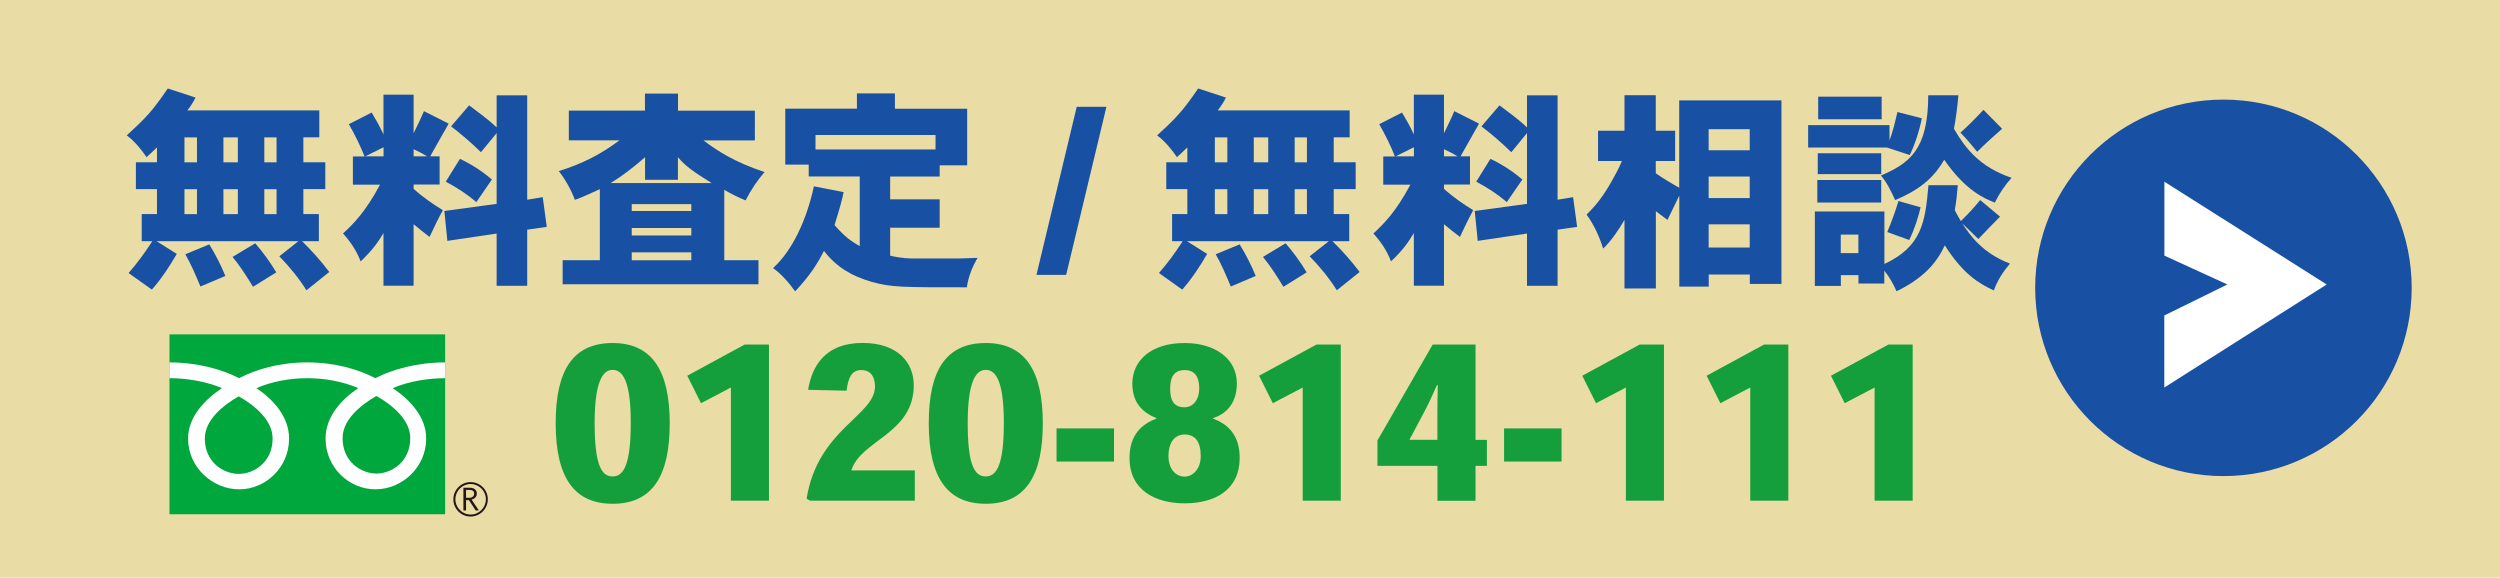 <?xml version="1.0" encoding="UTF-8"?>
<svg id="_レイヤー_1" data-name="レイヤー 1" xmlns="http://www.w3.org/2000/svg" viewBox="0 0 283.66 65.54">
  <defs>
    <style>
      .cls-1 {
        fill: #eadca5;
      }

      .cls-2 {
        fill: #00a73c;
      }

      .cls-3 {
        fill: #fff;
      }

      .cls-4 {
        fill: #1851a3;
      }

      .cls-5 {
        fill: #231815;
      }

      .cls-6 {
        fill: #159f3c;
      }
    </style>
  </defs>
  <rect class="cls-1" width="283.66" height="65.54"/>
  <g>
    <path class="cls-6" d="M63.05,48c0-5.98,1.95-9.08,6.47-9.08s6.47,3.22,6.47,9.11-1.9,9.13-6.47,9.13c-4.25,0-6.47-2.81-6.47-9.13v-.02ZM69.5,41.97c-1.17,0-2.03,1.51-2.03,6.01,0,4.76.76,6.08,2.05,6.08s2.05-1.49,2.05-6.08-.85-6.01-2.05-6.01h-.02Z"/>
    <path class="cls-6" d="M84.49,39.09h2.76v17.72h-4.32v-12.84l-3.39,1.78-1.56-3.12,6.52-3.54Z"/>
    <path class="cls-6" d="M103.8,56.81h-11.89l-.39-.22c1.25-7.89,7.76-9.42,7.76-12.74,0-.9-.34-1.86-1.56-1.86-1.07,0-1.49.85-1.66,2.34l-4.37-.1c.42-2.56,1.83-5.32,6.18-5.32,3.98,0,5.81,2.22,5.81,4.79,0,5.54-6.03,6.23-7.08,9.67h7.2v3.44Z"/>
    <path class="cls-6" d="M105.38,48c0-5.98,1.95-9.08,6.47-9.08s6.47,3.22,6.47,9.11-1.9,9.13-6.47,9.13c-4.25,0-6.47-2.81-6.47-9.13v-.02ZM111.83,41.97c-1.17,0-2.03,1.51-2.03,6.01,0,4.76.76,6.08,2.05,6.08s2.05-1.49,2.05-6.08-.85-6.01-2.05-6.01h-.02Z"/>
    <path class="cls-6" d="M126.4,48.61v3.76h-6.52v-3.76h6.52Z"/>
    <path class="cls-6" d="M131.21,47.44c-1.76-.71-2.73-1.9-2.73-3.93,0-2.54,2.05-4.59,5.93-4.59,3.44,0,5.93,1.76,5.93,4.59,0,2.44-1.42,3.54-2.71,3.93v.05c1.54.59,3.03,1.71,3.03,4.47,0,3.61-2.78,5.15-6.25,5.15-3.27,0-6.25-1.44-6.25-5.15,0-2.69,1.46-3.86,3.05-4.47v-.05ZM132.58,51.76c0,1.46.83,2.32,1.83,2.32.93,0,1.83-.85,1.83-2.34,0-1.66-.66-2.44-1.83-2.44-1.05,0-1.83.81-1.83,2.44v.02ZM132.77,44.09c0,1.32.39,2.12,1.64,2.12.85,0,1.66-.71,1.66-2.17,0-1.32-.54-2.05-1.66-2.05s-1.64.71-1.64,2.08v.02Z"/>
    <path class="cls-6" d="M149.37,39.09h2.76v17.72h-4.32v-12.84l-3.39,1.78-1.56-3.12,6.52-3.54Z"/>
    <path class="cls-6" d="M162.56,39.09h4.86v10.82h1.29v2.95h-1.29v3.96h-4.32v-3.96h-6.81v-2.88l6.27-10.89ZM163.09,49.9v-3c0-1.05.02-2.27.05-3.2h-.1c-.49,1.1-.93,2.1-1.51,3.17l-1.61,3.03h3.17Z"/>
    <path class="cls-6" d="M177.18,48.61v3.76h-6.52v-3.76h6.52Z"/>
    <path class="cls-6" d="M186.04,39.09h2.76v17.72h-4.32v-12.84l-3.39,1.78-1.56-3.12,6.52-3.54Z"/>
    <path class="cls-6" d="M200.15,39.09h2.76v17.72h-4.32v-12.84l-3.39,1.78-1.56-3.12,6.52-3.54Z"/>
    <path class="cls-6" d="M214.26,39.09h2.76v17.72h-4.32v-12.84l-3.39,1.78-1.56-3.12,6.52-3.54Z"/>
  </g>
  <g>
    <path class="cls-4" d="M17.83,16.71c-.42.42-.81.76-1.2,1.12-.61-.9-1.37-1.81-2.25-2.47,2.22-2.03,2.88-2.73,4.66-5.32l3.15,1.03c-.24.49-.56.98-.93,1.46h14.97v3.05h-1.81v2.83h2.49v3.05h-2.49v2.83h1.76v3.08h-1.9c1.12,1.1,2.12,2.22,3.08,3.49l-2.59,2.08c-.81-1.32-1.95-2.71-3.08-3.86l2.17-1.71h-16.09l2.29,1.44c-.81,1.39-1.73,2.81-2.83,4.05l-2.64-1.88c.98-1.12,1.86-2.32,2.69-3.61h-1.2v-3.08h1.73v-2.83h-2.39v-3.05h2.39v-1.71ZM20.93,18.42h1.42v-2.83h-1.42v2.83ZM20.93,24.3h1.42v-2.83h-1.42v2.83ZM23.74,27.72c.68,1.1,1.32,2.34,1.83,3.59l-2.83,1.2c-.51-1.22-1.05-2.51-1.71-3.66l2.71-1.12ZM25.35,15.59v2.83h1.64v-2.83h-1.64ZM25.35,24.3h1.64v-2.83h-1.64v2.83ZM28.96,27.6c.88,1.03,1.68,2.12,2.39,3.3l-2.64,1.64c-.73-1.2-1.46-2.34-2.32-3.39l2.56-1.54ZM29.99,18.42h1.39v-2.83h-1.39v2.83ZM29.99,21.47v2.83h1.39v-2.83h-1.39Z"/>
    <path class="cls-4" d="M46.93,10.73v4.39c.39-.83.78-1.56,1.17-2.51l2.81,1.42c-.68,1.22-1.42,2.47-2.1,3.71h1.07v3.2h-2.95v.49c1.05.95,2.32,1.81,3.32,2.42-.54.98-1,1.93-1.51,3.03-.59-.44-1.22-.95-1.81-1.44v6.98h-3.42v-5.98c-.56.95-1.22,1.93-2.59,3.22-.46-1.22-1.17-2.25-2-3.17,1.2-1.1,2.56-2.47,4.2-5.54h-3.08v-3.2h1.32c-.44-1.15-1.07-2.42-1.78-3.66l2.59-1.32c.46.78.93,1.56,1.34,2.49v-4.52h3.42ZM41.44,17.74h2.08v-1.03l-2.08,1.03ZM46.93,17.74h1.54c-.44-.27-.98-.56-1.54-.81v.81ZM50.42,23.94l5.93-.81v-8.03l-1.78,2.17c-1.07-1.05-2.17-2-3.39-2.93l2.05-2.39c1.05.81,2.2,1.61,3.12,2.51v-3.64h3.47v11.84l1.76-.29.46,3.37-2.22.32v6.37h-3.47v-5.93l-5.59.83-.34-3.39ZM52.2,18.03c1.29.61,2.51,1.39,3.61,2.34l-1.76,2.56c-1-.85-2.1-1.59-3.47-2.32l1.61-2.59Z"/>
    <path class="cls-4" d="M76.93,10.63v1.93h8.72v3.37h-5.83c1.59,1.2,3.54,2.47,6.93,3.59-.78.9-1.54,2-2.15,3.22-.83-.34-1.71-.78-2.42-1.2v7.98h3.88v2.73h-22.22v-2.73h4.22v-8.06c-.85.39-1.93.9-2.83,1.22-.44-1.17-1.05-2.27-1.83-3.27,2.66-.81,4.91-1.98,6.88-3.49h-5.74v-3.37h8.64v-1.93h3.74ZM76.93,20.4h-3.74v-2.56c-1.22,1.07-2.56,2.12-3.91,2.93h11.47c-2.05-1.27-2.93-1.88-3.83-2.93v2.56ZM71.68,23.94h6.76v-.78h-6.76v.78ZM71.68,26.72h6.76v-.85h-6.76v.85ZM71.68,29.53h6.76v-.9h-6.76v.9Z"/>
    <path class="cls-4" d="M101.54,10.61v1.73h8.2v6.42h-3.12v1.27h-5.62v2.59h5.62v3.22h-5.62v3.17c1.37.32,2.22.32,2.86.32h4.03c.88,0,1.29,0,3.03-.07-.63,1.07-1.05,2.17-1.22,3.34-7.4,0-8.52,0-10.77-.61-2.27-.66-4-1.66-5.44-3.52-.78,1.51-1.54,2.73-3.27,4.59-.71-1-1.59-2-2.51-2.64,2.22-2,3.83-5.54,4.64-9.28l3.37.66c-.17.83-.32,1.44-1.03,3.74,1.25,1.42,1.88,1.81,2.86,2.39v-7.91h-5.79v-1.34h-2.66v-6.35h8.13v-1.73h4.32ZM92.53,16.96h13.62v-1.64h-13.62v1.64Z"/>
    <path class="cls-4" d="M120.97,31.19h-3.37l4.57-19.07h3.37l-4.57,19.07Z"/>
    <path class="cls-4" d="M134.74,16.71c-.42.42-.81.76-1.2,1.12-.61-.9-1.37-1.81-2.25-2.47,2.22-2.03,2.88-2.73,4.66-5.32l3.15,1.03c-.24.49-.56.98-.93,1.46h14.97v3.05h-1.81v2.83h2.49v3.05h-2.49v2.83h1.76v3.08h-1.9c1.12,1.1,2.12,2.22,3.08,3.49l-2.59,2.08c-.81-1.32-1.95-2.71-3.08-3.86l2.17-1.71h-16.09l2.29,1.44c-.81,1.39-1.73,2.81-2.83,4.05l-2.64-1.88c.98-1.12,1.86-2.32,2.69-3.61h-1.2v-3.08h1.73v-2.83h-2.39v-3.05h2.39v-1.71ZM137.84,18.42h1.42v-2.83h-1.42v2.83ZM137.84,24.3h1.42v-2.83h-1.42v2.83ZM140.65,27.72c.68,1.1,1.32,2.34,1.83,3.59l-2.83,1.2c-.51-1.22-1.05-2.51-1.71-3.66l2.71-1.12ZM142.26,15.59v2.83h1.64v-2.83h-1.64ZM142.26,24.3h1.64v-2.83h-1.64v2.83ZM145.87,27.6c.88,1.03,1.68,2.12,2.39,3.3l-2.64,1.64c-.73-1.2-1.46-2.34-2.32-3.39l2.56-1.54ZM146.9,18.42h1.39v-2.83h-1.39v2.83ZM146.9,21.47v2.83h1.39v-2.83h-1.39Z"/>
    <path class="cls-4" d="M163.84,10.73v4.39c.39-.83.78-1.56,1.17-2.51l2.81,1.42c-.68,1.22-1.42,2.47-2.1,3.71h1.07v3.2h-2.95v.49c1.05.95,2.32,1.81,3.32,2.42-.54.98-1,1.93-1.51,3.03-.59-.44-1.22-.95-1.81-1.44v6.98h-3.42v-5.98c-.56.95-1.22,1.93-2.59,3.22-.46-1.22-1.17-2.25-2-3.17,1.2-1.1,2.56-2.47,4.2-5.54h-3.08v-3.2h1.32c-.44-1.15-1.07-2.42-1.78-3.66l2.59-1.32c.46.78.93,1.56,1.34,2.49v-4.52h3.42ZM158.35,17.74h2.08v-1.03l-2.08,1.03ZM163.84,17.74h1.54c-.44-.27-.98-.56-1.54-.81v.81ZM167.33,23.94l5.93-.81v-8.03l-1.78,2.17c-1.07-1.05-2.17-2-3.39-2.93l2.05-2.39c1.05.81,2.2,1.61,3.12,2.51v-3.64h3.47v11.84l1.76-.29.46,3.37-2.22.32v6.37h-3.47v-5.93l-5.59.83-.34-3.39ZM169.12,18.03c1.29.61,2.51,1.39,3.61,2.34l-1.76,2.56c-1-.85-2.1-1.59-3.47-2.32l1.61-2.59Z"/>
    <path class="cls-4" d="M187.87,10.8v4.03h2.2v3.44h-2.2v1.39c.88.61,1.81,1.17,2.66,1.64v-9.91h11.6v20.83h-3.59v-1.07h-4.66v1.37h-3.34v-10.33c-.37.76-.85,1.73-1.34,2.76-.44-.34-.9-.68-1.32-.98v8.76h-3.56v-7.79c-.54.95-1.44,2.34-2.42,3.27-.42-1.34-1.03-2.71-1.88-3.86,1.15-1.15,1.86-2.05,2.86-3.81.34-.61.76-1.34,1.15-2.27h-2.71v-3.44h3v-4.03h3.56ZM193.87,17.05h4.66v-2.39h-4.66v2.39ZM193.87,22.47h4.66v-2.44h-4.66v2.44ZM193.87,28.09h4.66v-2.64h-4.66v2.64Z"/>
    <path class="cls-4" d="M218.06,13.42c-.24,1.27-.78,2.98-1.37,4.17l-2.59-.85h-8.94v-2.54h9.23v1.73c.34-.88.63-2.03.9-3.22l2.76.71ZM222.14,21.01c-.07.95-.19,2-.34,2.83.17.39.46.83.68,1.25.88-.85,1.54-1.59,2.2-2.39l2.25,1.88c-.76.78-1.66,1.68-2.46,2.54-.54-.51-1.2-1.2-1.83-1.78.86,1.32,2.27,3.37,5.42,4.57-.76.9-1.42,1.88-1.83,3.05-1.71-.81-3.47-1.83-5.57-5.13-.93,2.08-2.56,3.81-5.47,5.22-.37-.85-.85-1.68-1.39-2.34v1.46h-2.93v-.95h-2v1.22h-2.95v-8.45h7.89v5.96c4.2-1.95,4.64-4.69,5-8.94h3.34ZM213.45,20.42v2.56h-7.25v-2.56h7.25ZM213.45,17.39v2.37h-7.2v-2.37h7.2ZM213.5,10.97v2.56h-7.2v-2.56h7.2ZM208.86,28.72h2v-2.1h-2v2.1ZM222.21,10.8c-.12,1.29-.27,2.61-.51,3.81,1.34,2.27,2.91,4.32,6.54,5.57-.73.81-1.39,1.76-1.9,2.81-1.1-.44-3.27-1.29-5.74-4.86-1,1.68-2.32,3.22-5.57,4.57-.46-1-.9-1.95-1.61-2.78,3.17-1.39,5.35-2.83,5.37-9.11h3.42ZM217.92,23.52c-.24,1.05-.68,2.47-1.29,3.71l-2.49-.9c.46-1.12.93-2.39,1.27-3.52l2.51.71ZM227.17,14.61c-.93.81-1.9,1.68-2.83,2.61-.54-.66-1.29-1.56-1.9-2.17.81-.71,1.73-1.64,2.61-2.59l2.12,2.15Z"/>
  </g>
  <circle class="cls-4" cx="252.28" cy="32.66" r="21.36"/>
  <path class="cls-3" d="M245.58,29.01v-8.39l18.42,11.66h-11.27l-7.14-3.27ZM245.58,35.79l7.14-3.51h11.27l-18.42,11.69v-8.18Z"/>
  <g id="_フリーダイヤル" data-name="フリーダイヤル">
    <g>
      <rect class="cls-2" x="19.23" y="37.94" width="31.28" height="20.41"/>
      <path class="cls-5" d="M51.44,56.65c0,1.08.87,1.96,1.95,1.96s1.96-.88,1.96-1.96-.88-1.95-1.96-1.95-1.95.88-1.95,1.95M51.67,56.65c0-.95.77-1.73,1.73-1.73s1.73.78,1.73,1.73-.77,1.73-1.73,1.73-1.73-.78-1.73-1.73Z"/>
      <path class="cls-5" d="M54.35,57.92h-.38l-.76-1.17h-.33v1.17h-.3v-2.58h.73c.24,0,.44.06.58.18.14.12.21.28.21.5,0,.16-.05.3-.16.42-.1.12-.25.2-.43.25l.83,1.24M52.88,56.48h.38c.16,0,.29-.04.39-.13.1-.09.15-.19.15-.33,0-.29-.18-.43-.53-.43h-.39v.89Z"/>
    </g>
    <path class="cls-3" d="M27.09,53.77c-1.72,0-3.85-1.31-3.85-4.02,0-2.1,2.08-3.78,3.85-4.78,1.77,1,3.84,2.68,3.84,4.78,0,2.71-2.13,4.02-3.84,4.02M38.87,49.71c0-2.1,2.08-3.78,3.84-4.78,1.77,1,3.84,2.68,3.84,4.78,0,2.7-2.13,4.02-3.84,4.02s-3.84-1.31-3.84-4.02M50.5,41.12c-3.18,0-5.99.79-7.91,1.79-1.91-.99-4.55-1.79-7.73-1.79s-5.82.79-7.73,1.79c-1.91-.99-4.72-1.79-7.9-1.79v1.79c1.88,0,4.16.35,5.95,1.13-1.93,1.29-3.84,3.25-3.84,5.72,0,3.27,2.78,5.76,5.8,5.76s5.66-2.5,5.66-5.76c0-2.47-1.78-4.43-3.71-5.72,1.79-.78,3.9-1.13,5.78-1.13s3.99.35,5.78,1.13c-1.93,1.29-3.71,3.25-3.71,5.72,0,3.27,2.65,5.76,5.66,5.76s5.76-2.5,5.76-5.76c0-2.47-1.87-4.43-3.8-5.72,1.79-.78,4.07-1.13,5.95-1.13v-1.79Z"/>
  </g>
</svg>